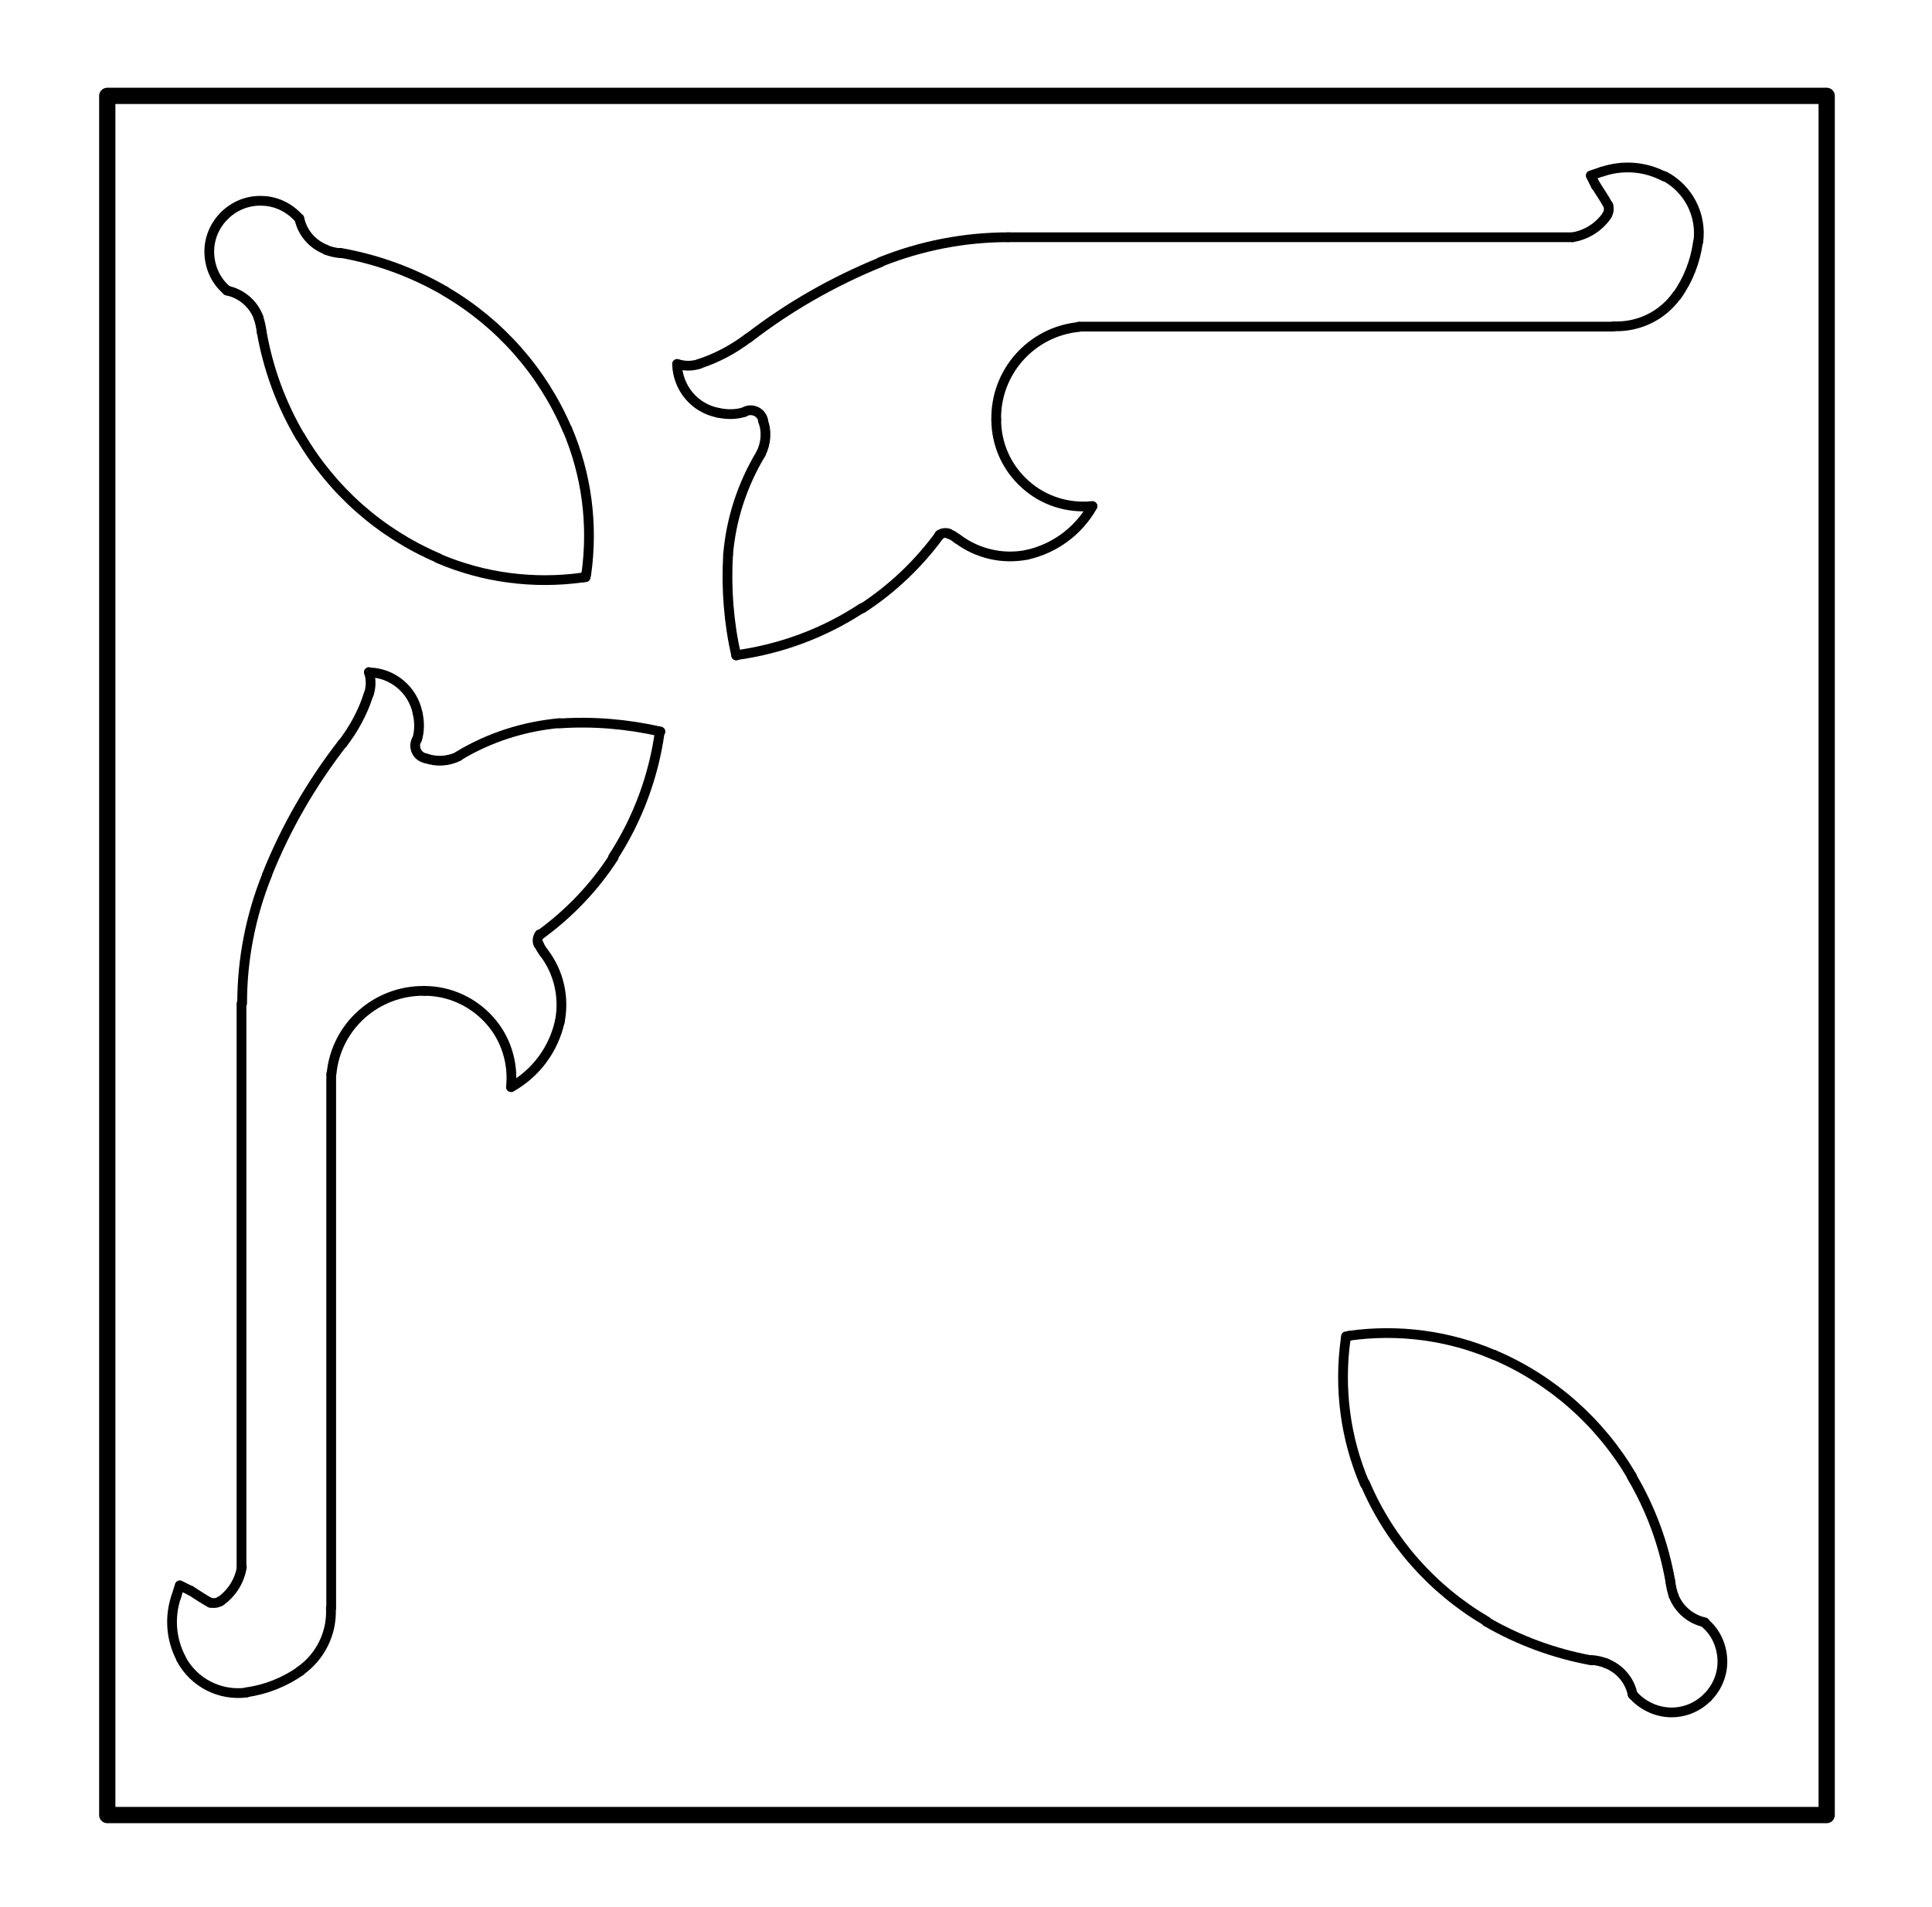 <?xml version="1.0" encoding="utf-8"?>
<!-- Generator: Adobe Illustrator 27.1.1, SVG Export Plug-In . SVG Version: 6.00 Build 0)  -->
<svg version="1.1" id="Layer_1" xmlns="http://www.w3.org/2000/svg" xmlns:xlink="http://www.w3.org/1999/xlink" x="0px" y="0px"
	 viewBox="0 0 594.4 586.7" style="enable-background:new 0 0 594.4 586.7;" xml:space="preserve">
<style type="text/css">
	.st0{fill:none;stroke:#000000;stroke-width:5;stroke-linecap:round;stroke-linejoin:round;stroke-miterlimit:10;}
	.st1{fill:none;stroke:#000000;stroke-width:3;stroke-linecap:round;stroke-linejoin:round;stroke-miterlimit:10;}
</style>
<polyline class="st0" points="33,558.5 33,29.5 562,29.5 562,558.5 33,558.5 "/>
<path class="st1" d="M332,100.6c-14.7,1.4-25.8,13.9-25.5,28.6"/>
<path class="st1" d="M306.5,129.1c0,7.6,3.2,14.8,8.9,19.9c5.6,5.1,13.2,7.5,20.7,6.7"/>
<path class="st1" d="M316,170.7c8.5-1.9,15.8-7.3,20.1-14.9"/>
<path class="st1" d="M294.6,165.8c6.1,4.6,13.9,6.4,21.4,4.9"/>
<path class="st1" d="M294.5,165.8c-0.8-0.7-1.6-1.2-2.6-1.5"/>
<path class="st1" d="M292,164.2c-1-0.4-2.2-0.2-3,0.4"/>
<path class="st1" d="M265.3,187.2c9.2-6,17.3-13.7,23.8-22.6"/>
<path class="st1" d="M226.5,201.6c13.8-1.9,27-6.8,38.7-14.5"/>
<path class="st1" d="M224,170.7c-0.6,10.4,0.2,20.8,2.5,31"/>
<path class="st1" d="M234.1,139.6c-5.7,9.5-9.2,20.1-10.1,31.1"/>
<path class="st1" d="M234.1,139.6c1.6-3.2,1.9-6.9,0.6-10.2"/>
<path class="st1" d="M234.8,129.3c-0.3-1.2-1.1-2.2-2.2-2.7c-1.1-0.5-2.4-0.5-3.5,0.1"/>
<path class="st1" d="M220.9,127c2.7,0.6,5.5,0.6,8.1-0.2"/>
<path class="st1" d="M208.3,112c0.2,7.4,5.4,13.6,12.6,15"/>
<path class="st1" d="M208.4,112c2.2,0.7,4.5,0.7,6.7,0"/>
<path class="st1" d="M215,112c5.5-1.8,10.6-4.5,15.2-8"/>
<path class="st1" d="M270.9,80.7c-14.5,5.9-28.2,13.7-40.6,23.3"/>
<path class="st1" d="M310.2,73c-13.5,0-26.8,2.6-39.3,7.6"/>
<polyline class="st1" points="310.2,73 442.6,73 483.7,73 "/>
<path class="st1" d="M483.8,73c4.3-0.7,8.1-3.1,10.6-6.7"/>
<path class="st1" d="M494.4,66.2c0.6-0.9,0.7-2,0.4-3"/>
<path class="st1" d="M494.8,63.2c-1.2-2.1-2.5-4.1-3.8-6.1"/>
<polyline class="st1" points="491,57.2 489.4,54 492.9,52.8 "/>
<path class="st1" d="M512,54.3c-5.9-3.1-12.7-3.6-19-1.5"/>
<path class="st1" d="M522.5,74.4c1.1-8.2-3-16.3-10.4-20.2"/>
<path class="st1" d="M515.9,91c3.5-4.9,5.7-10.6,6.5-16.5"/>
<path class="st1" d="M496.5,100.4c7.7,0.3,15-3.3,19.4-9.5"/>
<polyline class="st1" points="496.3,100.5 442.6,100.5 331.9,100.5 "/>
<path class="st1" d="M502.3,521.4c-0.9-4.4-4-8-8.2-9.6"/>
<path class="st1" d="M494.2,511.8c-1.4-0.5-2.9-0.9-4.4-1"/>
<path class="st1" d="M457.3,499c10,5.8,20.9,9.8,32.3,11.9"/>
<path class="st1" d="M420,456.5c7.6,17.8,20.7,32.6,37.4,42.4"/>
<path class="st1" d="M414,412.1c-2.1,15.1-0.1,30.5,5.9,44.5"/>
<polyline class="st1" points="414,412.1 414.1,411.2 415,411.1 "/>
<path class="st1" d="M459.6,416.9c-14-6-29.4-8-44.5-5.9"/>
<path class="st1" d="M502.1,454.3c-9.8-16.7-24.6-29.8-42.4-37.4"/>
<path class="st1" d="M513.9,486.6c-2-11.4-6-22.3-11.9-32.3"/>
<path class="st1" d="M513.9,486.6c0.2,1.5,0.5,3,1,4.4"/>
<path class="st1" d="M514.9,491c1.6,4.2,5.3,7.3,9.6,8.2"/>
<path class="st1" d="M525.3,522.3c3.1-3.1,4.8-7.3,4.6-11.7c-0.2-4.4-2.1-8.5-5.5-11.3"/>
<path class="st1" d="M502.3,521.4c2.9,3.3,7,5.3,11.3,5.5c4.4,0.2,8.6-1.5,11.7-4.6"/>
<path class="st1" d="M79.5,97.6c-1.6-4.2-5.3-7.3-9.7-8.2"/>
<path class="st1" d="M80.5,102.1c-0.2-1.5-0.5-3-1-4.4"/>
<path class="st1" d="M80.5,102.1c2,11.4,6,22.3,11.9,32.3"/>
<path class="st1" d="M92.4,134.3c9.8,16.7,24.6,29.8,42.4,37.4"/>
<path class="st1" d="M134.8,171.8c14,6,29.4,8,44.5,5.9"/>
<polyline class="st1" points="179.3,177.7 180.2,177.6 180.3,176.7 "/>
<path class="st1" d="M180.4,176.5c2.1-15.1,0.1-30.5-5.9-44.5"/>
<path class="st1" d="M174.5,132.1c-7.6-17.8-20.7-32.6-37.4-42.4"/>
<path class="st1" d="M137,89.6c-10-5.8-20.9-9.8-32.3-11.8"/>
<path class="st1" d="M100.3,76.9c1.4,0.5,2.9,0.9,4.4,1"/>
<path class="st1" d="M92.1,67.2c0.9,4.4,4,8,8.2,9.6"/>
<path class="st1" d="M92,67.2c-2.9-3.3-7-5.3-11.3-5.4c-4.4-0.2-8.6,1.5-11.7,4.6"/>
<path class="st1" d="M69,66.4c-3.1,3.1-4.8,7.3-4.6,11.7c0.2,4.4,2.1,8.5,5.5,11.3"/>
<path class="st1" d="M130.6,304.9c-14.7-0.2-27.2,10.8-28.6,25.5"/>
<path class="st1" d="M157.2,334.5c0.8-7.5-1.6-15.1-6.7-20.7s-12.3-8.9-19.9-8.9"/>
<path class="st1" d="M157.3,334.5c7.6-4.3,13-11.6,14.9-20.1"/>
<path class="st1" d="M172.2,314.5c1.5-7.5-0.2-15.3-4.9-21.4"/>
<path class="st1" d="M165.8,290.5c0.3,0.9,0.9,1.8,1.5,2.6"/>
<path class="st1" d="M166,287.5c-0.6,0.9-0.8,2-0.4,3"/>
<path class="st1" d="M166.2,287.6c8.9-6.5,16.6-14.5,22.6-23.8"/>
<path class="st1" d="M188.6,263.8c7.6-11.7,12.5-24.9,14.4-38.7"/>
<path class="st1" d="M203.2,225.1c-10.2-2.3-20.6-3.2-31-2.5"/>
<path class="st1" d="M172.2,222.5c-11,1-21.7,4.4-31.1,10.1"/>
<path class="st1" d="M130.9,233.3c3.3,1.2,7,1,10.2-0.6"/>
<path class="st1" d="M128.2,227.6c-0.6,1.1-0.6,2.4-0.1,3.5c0.5,1.1,1.5,1.9,2.7,2.2"/>
<path class="st1" d="M128.3,227.6c0.8-2.6,0.8-5.4,0.2-8.1"/>
<path class="st1" d="M128.5,219.5c-1.4-7.2-7.7-12.5-15-12.6"/>
<path class="st1" d="M113.5,213.5c0.7-2.2,0.7-4.5,0-6.7"/>
<path class="st1" d="M105.4,228.8c3.5-4.6,6.3-9.7,8-15.2"/>
<path class="st1" d="M105.4,228.7c-9.6,12.4-17.5,26-23.3,40.6"/>
<path class="st1" d="M82.1,269.4c-5,12.5-7.6,25.8-7.6,39.3"/>
<polyline class="st1" points="74.3,308.8 74.3,441.1 74.3,482.2 "/>
<path class="st1" d="M67.7,492.8c3.6-2.5,6-6.3,6.7-10.6"/>
<path class="st1" d="M64.7,493.1c1,0.3,2.1,0.2,3-0.4"/>
<path class="st1" d="M58.6,489.4c2,1.3,4,2.6,6.1,3.8"/>
<polyline class="st1" points="58.5,489.4 55.3,487.8 54.2,491.4 "/>
<path class="st1" d="M54.2,491.3c-2.1,6.3-1.6,13.1,1.5,19"/>
<path class="st1" d="M55.7,510.4c3.9,7.4,12,11.5,20.2,10.4"/>
<path class="st1" d="M75.9,520.7c5.9-0.8,11.6-3.1,16.5-6.5"/>
<path class="st1" d="M92.3,514.2c6.3-4.4,9.9-11.7,9.5-19.4"/>
<polyline class="st1" points="101.9,494.8 101.9,441.1 101.9,330.5 "/>
</svg>
